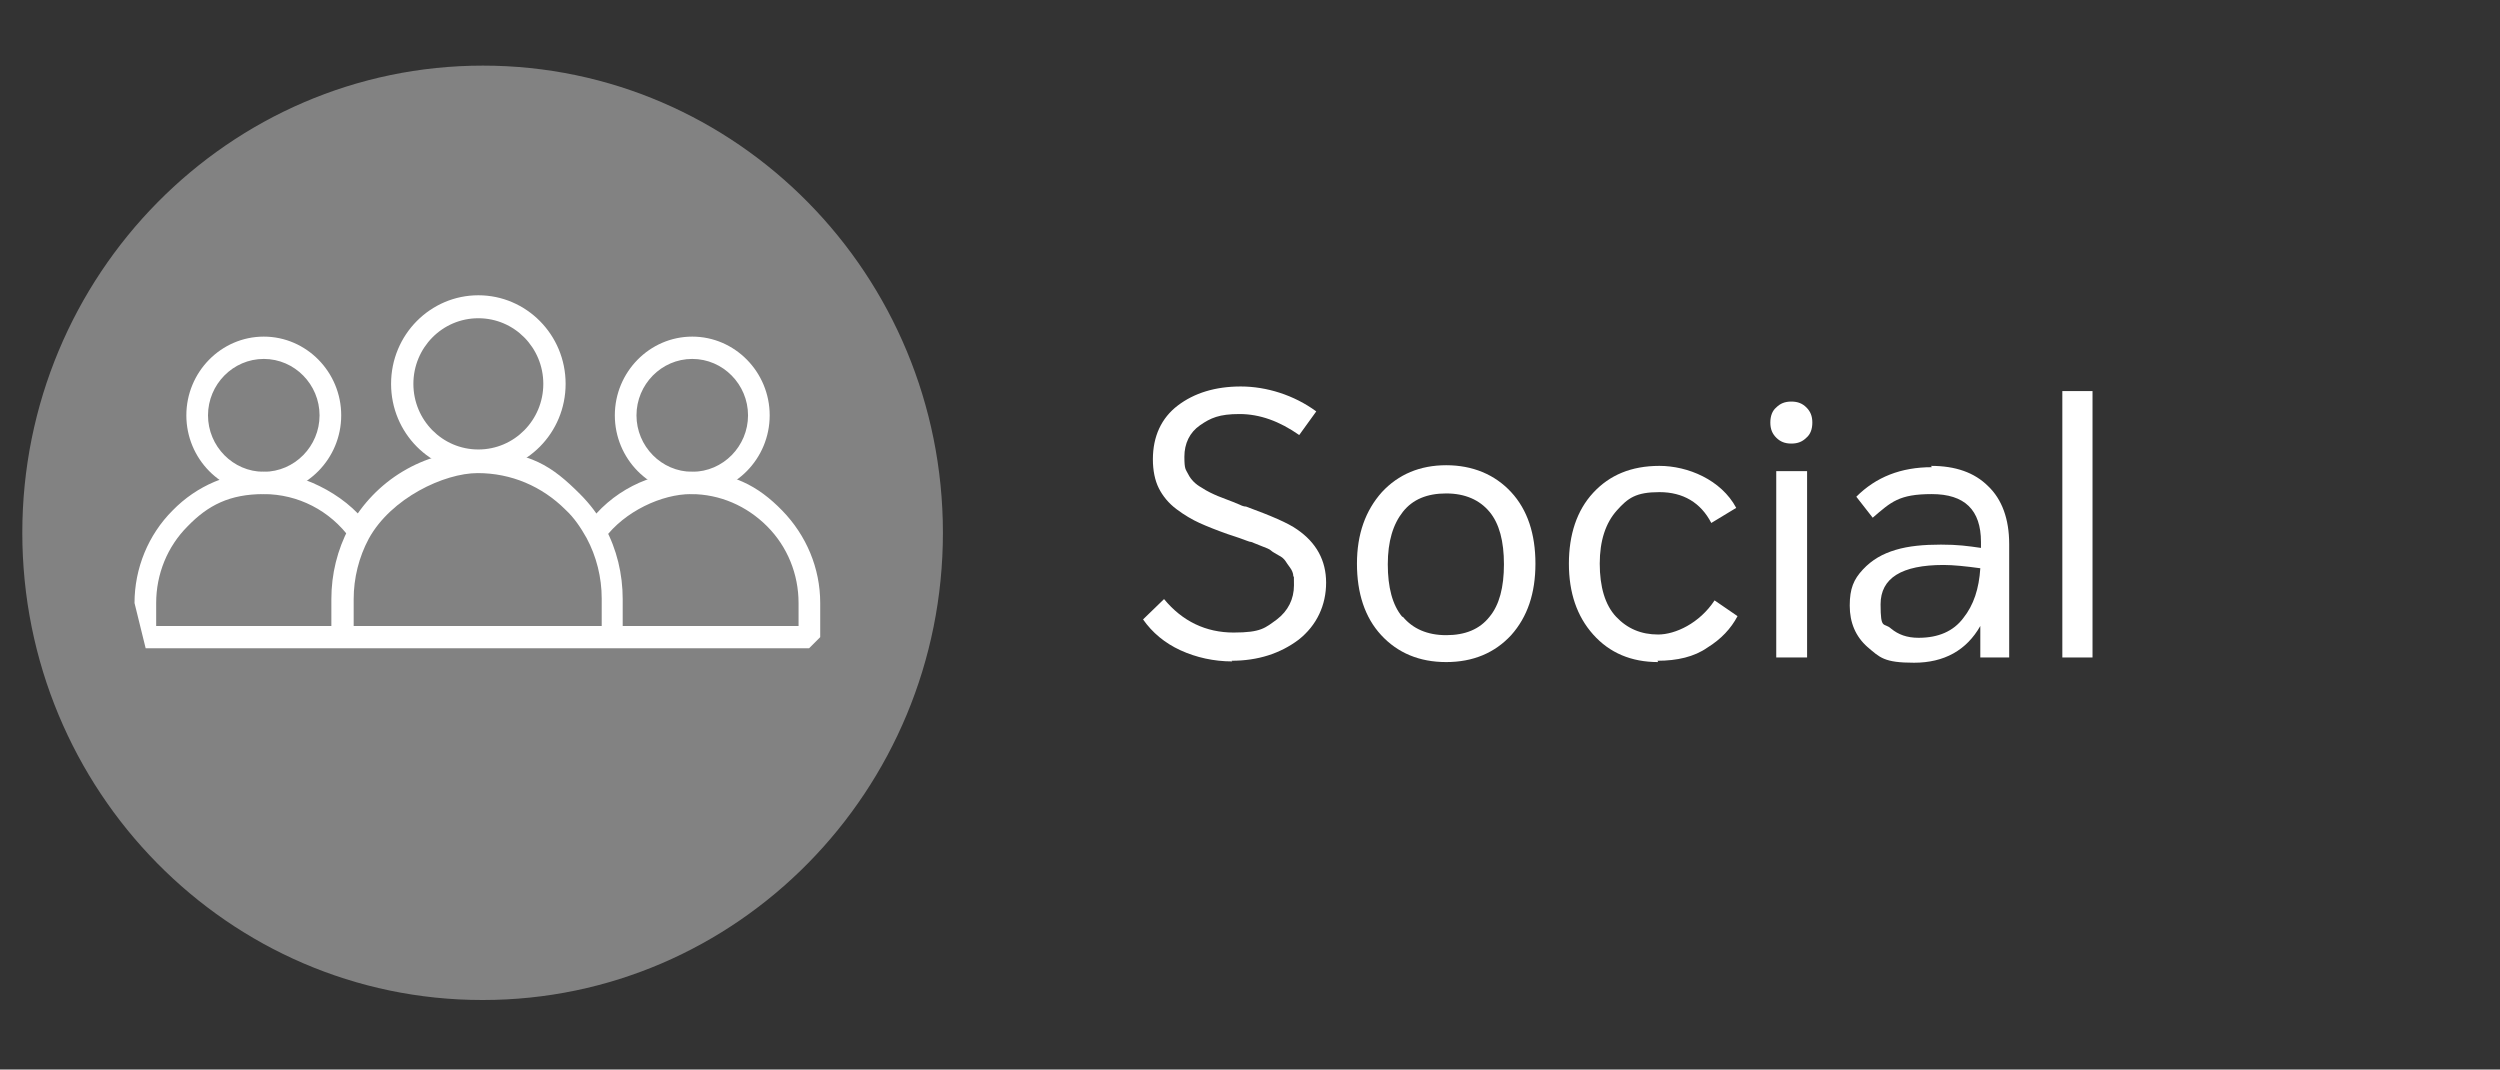 <svg xmlns="http://www.w3.org/2000/svg" id="Layer_1" data-name="Layer 1" viewBox="0 0 381 163"><rect x="0" y="0" width="381" height="163" fill="#333333" stroke="none"/><defs><style>      .cls-1 {        fill: #828282;      }      .cls-1, .cls-2 {        stroke-width: 0px;      }      .cls-2 {        fill: #fff;      }    </style></defs><path class="cls-1" d="M73.6,152.4c38.7,0,70.1-31.9,70.1-71.2S112.3,10,73.6,10,3.4,41.9,3.4,81.2s31.4,71.2,70.1,71.2"></path><path class="cls-2" d="M95.1,97.1h-3.4v-5.9c0-3.2-.8-6.4-2.3-9.2-.9-1.6-1.9-3.1-3.2-4.3-3.6-3.6-8.3-5.6-13.4-5.6s-13.2,3.8-16.6,10c-1.5,2.8-2.3,6-2.3,9.2v5.9h-3.4v-5.9c0-3.8.9-7.5,2.7-10.9,3.9-7.2,11.4-11.7,19.5-11.7s11.5,2.4,15.7,6.6c1.5,1.5,2.8,3.2,3.8,5.1,1.8,3.3,2.7,7.1,2.7,10.9v5.9Z"></path><path class="cls-2" d="M72.9,48.5c-5.5,0-9.9,4.5-9.9,10s4.4,10,9.9,10,9.9-4.5,9.9-10-4.4-10-9.9-10M72.9,72c-7.3,0-13.3-6-13.3-13.5s6-13.5,13.3-13.5,13.3,6,13.3,13.5-6,13.5-13.3,13.5"></path><path class="cls-2" d="M105.5,54.7c-4.7,0-8.5,3.9-8.5,8.6s3.8,8.6,8.5,8.6,8.5-3.9,8.5-8.6-3.8-8.6-8.5-8.6M105.5,75.3c-6.5,0-11.8-5.4-11.8-12s5.3-12,11.8-12,11.8,5.4,11.8,12-5.3,12-11.8,12"></path><path class="cls-2" d="M20.5,91.9c0-5.3,2.1-10.4,5.8-14.1,3.7-3.8,8.7-5.9,13.9-5.9s12.2,3.1,15.9,8.2l-2.7,2c-3.1-4.3-8-6.8-13.2-6.8s-8.5,1.7-11.6,4.9c-3.1,3.1-4.8,7.3-4.8,11.7v3.5h97.9v-3.5c0-4.4-1.7-8.6-4.8-11.7-3.1-3.1-7.2-4.9-11.6-4.9s-10.1,2.6-13.2,6.8l-2.7-2c3.7-5.2,9.7-8.2,15.9-8.2s10.2,2.1,13.9,5.9c3.7,3.8,5.8,8.8,5.8,14.1v5.2l-1.7,1.7H22.2"></path><path class="cls-2" d="M40.2,54.7c-4.7,0-8.5,3.9-8.5,8.6s3.8,8.6,8.5,8.6,8.5-3.9,8.5-8.6-3.8-8.6-8.5-8.6M40.2,75.3c-6.5,0-11.8-5.4-11.8-12s5.3-12,11.8-12,11.8,5.4,11.8,12-5.3,12-11.8,12"></path><g><path class="cls-2" d="M187.8,100.8c-2.8,0-5.5-.6-7.9-1.7-2.4-1.1-4.3-2.7-5.7-4.7l3.2-3.1c2.8,3.4,6.4,5.1,10.6,5.1s4.8-.7,6.6-2c1.7-1.3,2.6-3.1,2.6-5.2s0-1-.1-1.4c0-.4-.2-.9-.5-1.3-.3-.4-.5-.7-.7-1-.2-.3-.5-.6-1.1-.9-.5-.3-.9-.5-1.1-.7-.2-.2-.7-.4-1.5-.7s-1.2-.5-1.5-.6c-.3,0-.9-.3-1.8-.6-.9-.3-1.5-.5-1.8-.6-1.7-.6-3.2-1.2-4.3-1.7-1.1-.5-2.3-1.2-3.5-2.1s-2.1-2-2.7-3.2-.9-2.7-.9-4.4c0-3.5,1.3-6.3,3.8-8.2,2.5-1.9,5.7-2.9,9.6-2.9s8.1,1.3,11.5,3.8l-2.6,3.6c-3-2.1-6-3.2-9.1-3.2s-4.4.6-6,1.7c-1.6,1.1-2.4,2.8-2.4,4.8s.2,1.9.6,2.7c.4.8,1.1,1.5,2,2,.9.6,1.8,1,2.5,1.3.7.3,1.9.7,3.3,1.3.4.2.7.3,1,.3,3.8,1.4,6.4,2.5,7.8,3.5,2.9,2,4.4,4.7,4.4,8.1s-1.4,6.5-4.2,8.7c-2.8,2.1-6.2,3.2-10.2,3.2Z"></path><path class="cls-2" d="M230.3,96.8c-2.5,2.7-5.8,4.1-9.9,4.1s-7.4-1.4-9.9-4.1c-2.5-2.7-3.7-6.4-3.7-10.9s1.3-8.1,3.8-10.9c2.5-2.7,5.8-4.1,9.8-4.1s7.4,1.4,9.9,4.1c2.5,2.7,3.7,6.4,3.7,10.9s-1.2,8.1-3.7,10.9ZM213.8,94c1.5,1.8,3.7,2.8,6.6,2.8s5.1-.9,6.6-2.8c1.5-1.8,2.2-4.5,2.2-8s-.7-6.2-2.2-8c-1.5-1.8-3.7-2.8-6.6-2.8s-5.1.9-6.6,2.8c-1.5,1.9-2.3,4.5-2.3,8s.7,6.2,2.2,8Z"></path><path class="cls-2" d="M252.7,100.9c-4.1,0-7.4-1.4-9.9-4.2s-3.7-6.4-3.7-10.8,1.2-8.1,3.7-10.8,5.8-4.1,10.1-4.1,9.4,2.1,11.7,6.4l-3.8,2.3c-1.6-3.1-4.3-4.7-7.9-4.7s-4.8.9-6.5,2.8c-1.7,1.9-2.6,4.6-2.6,8.1s.8,6.3,2.5,8.1c1.7,1.8,3.8,2.7,6.4,2.7s6.3-1.7,8.6-5.2l3.5,2.4c-1,1.9-2.5,3.5-4.6,4.8-2,1.4-4.6,2-7.6,2Z"></path><path class="cls-2" d="M275.3,66.7c-.6.6-1.3.9-2.3.9s-1.7-.3-2.3-.9c-.6-.6-.9-1.3-.9-2.3s.3-1.8.9-2.3c.6-.6,1.3-.9,2.3-.9s1.7.3,2.3.9c.6.6.9,1.3.9,2.3s-.3,1.8-.9,2.3ZM270.7,100.2v-28.4h4.7v28.4h-4.7Z"></path><path class="cls-2" d="M294.3,71c3.7,0,6.6,1,8.7,3.1,2.1,2,3.2,5,3.2,8.8v17.3h-4.4v-4.8c-2.1,3.7-5.5,5.6-10.1,5.6s-5.2-.8-7.1-2.4c-1.8-1.6-2.7-3.7-2.7-6.3s.6-4,2-5.5,3-2.4,5-3,4.3-.8,6.9-.8,4,.2,6.1.5v-.9c0-4.9-2.5-7.3-7.5-7.3s-6.2,1.2-9,3.6l-2.5-3.2c3-3,6.8-4.5,11.5-4.5ZM292.4,97.2c3,0,5.3-1,6.8-3,1.6-2,2.4-4.5,2.6-7.6-2.2-.3-4.1-.5-5.6-.5-6.4,0-9.6,2-9.6,6s.5,2.7,1.6,3.7c1.1.9,2.4,1.4,4.2,1.4Z"></path><path class="cls-2" d="M314.3,100.2v-40.6h4.6v40.6h-4.6Z"></path></g></svg>